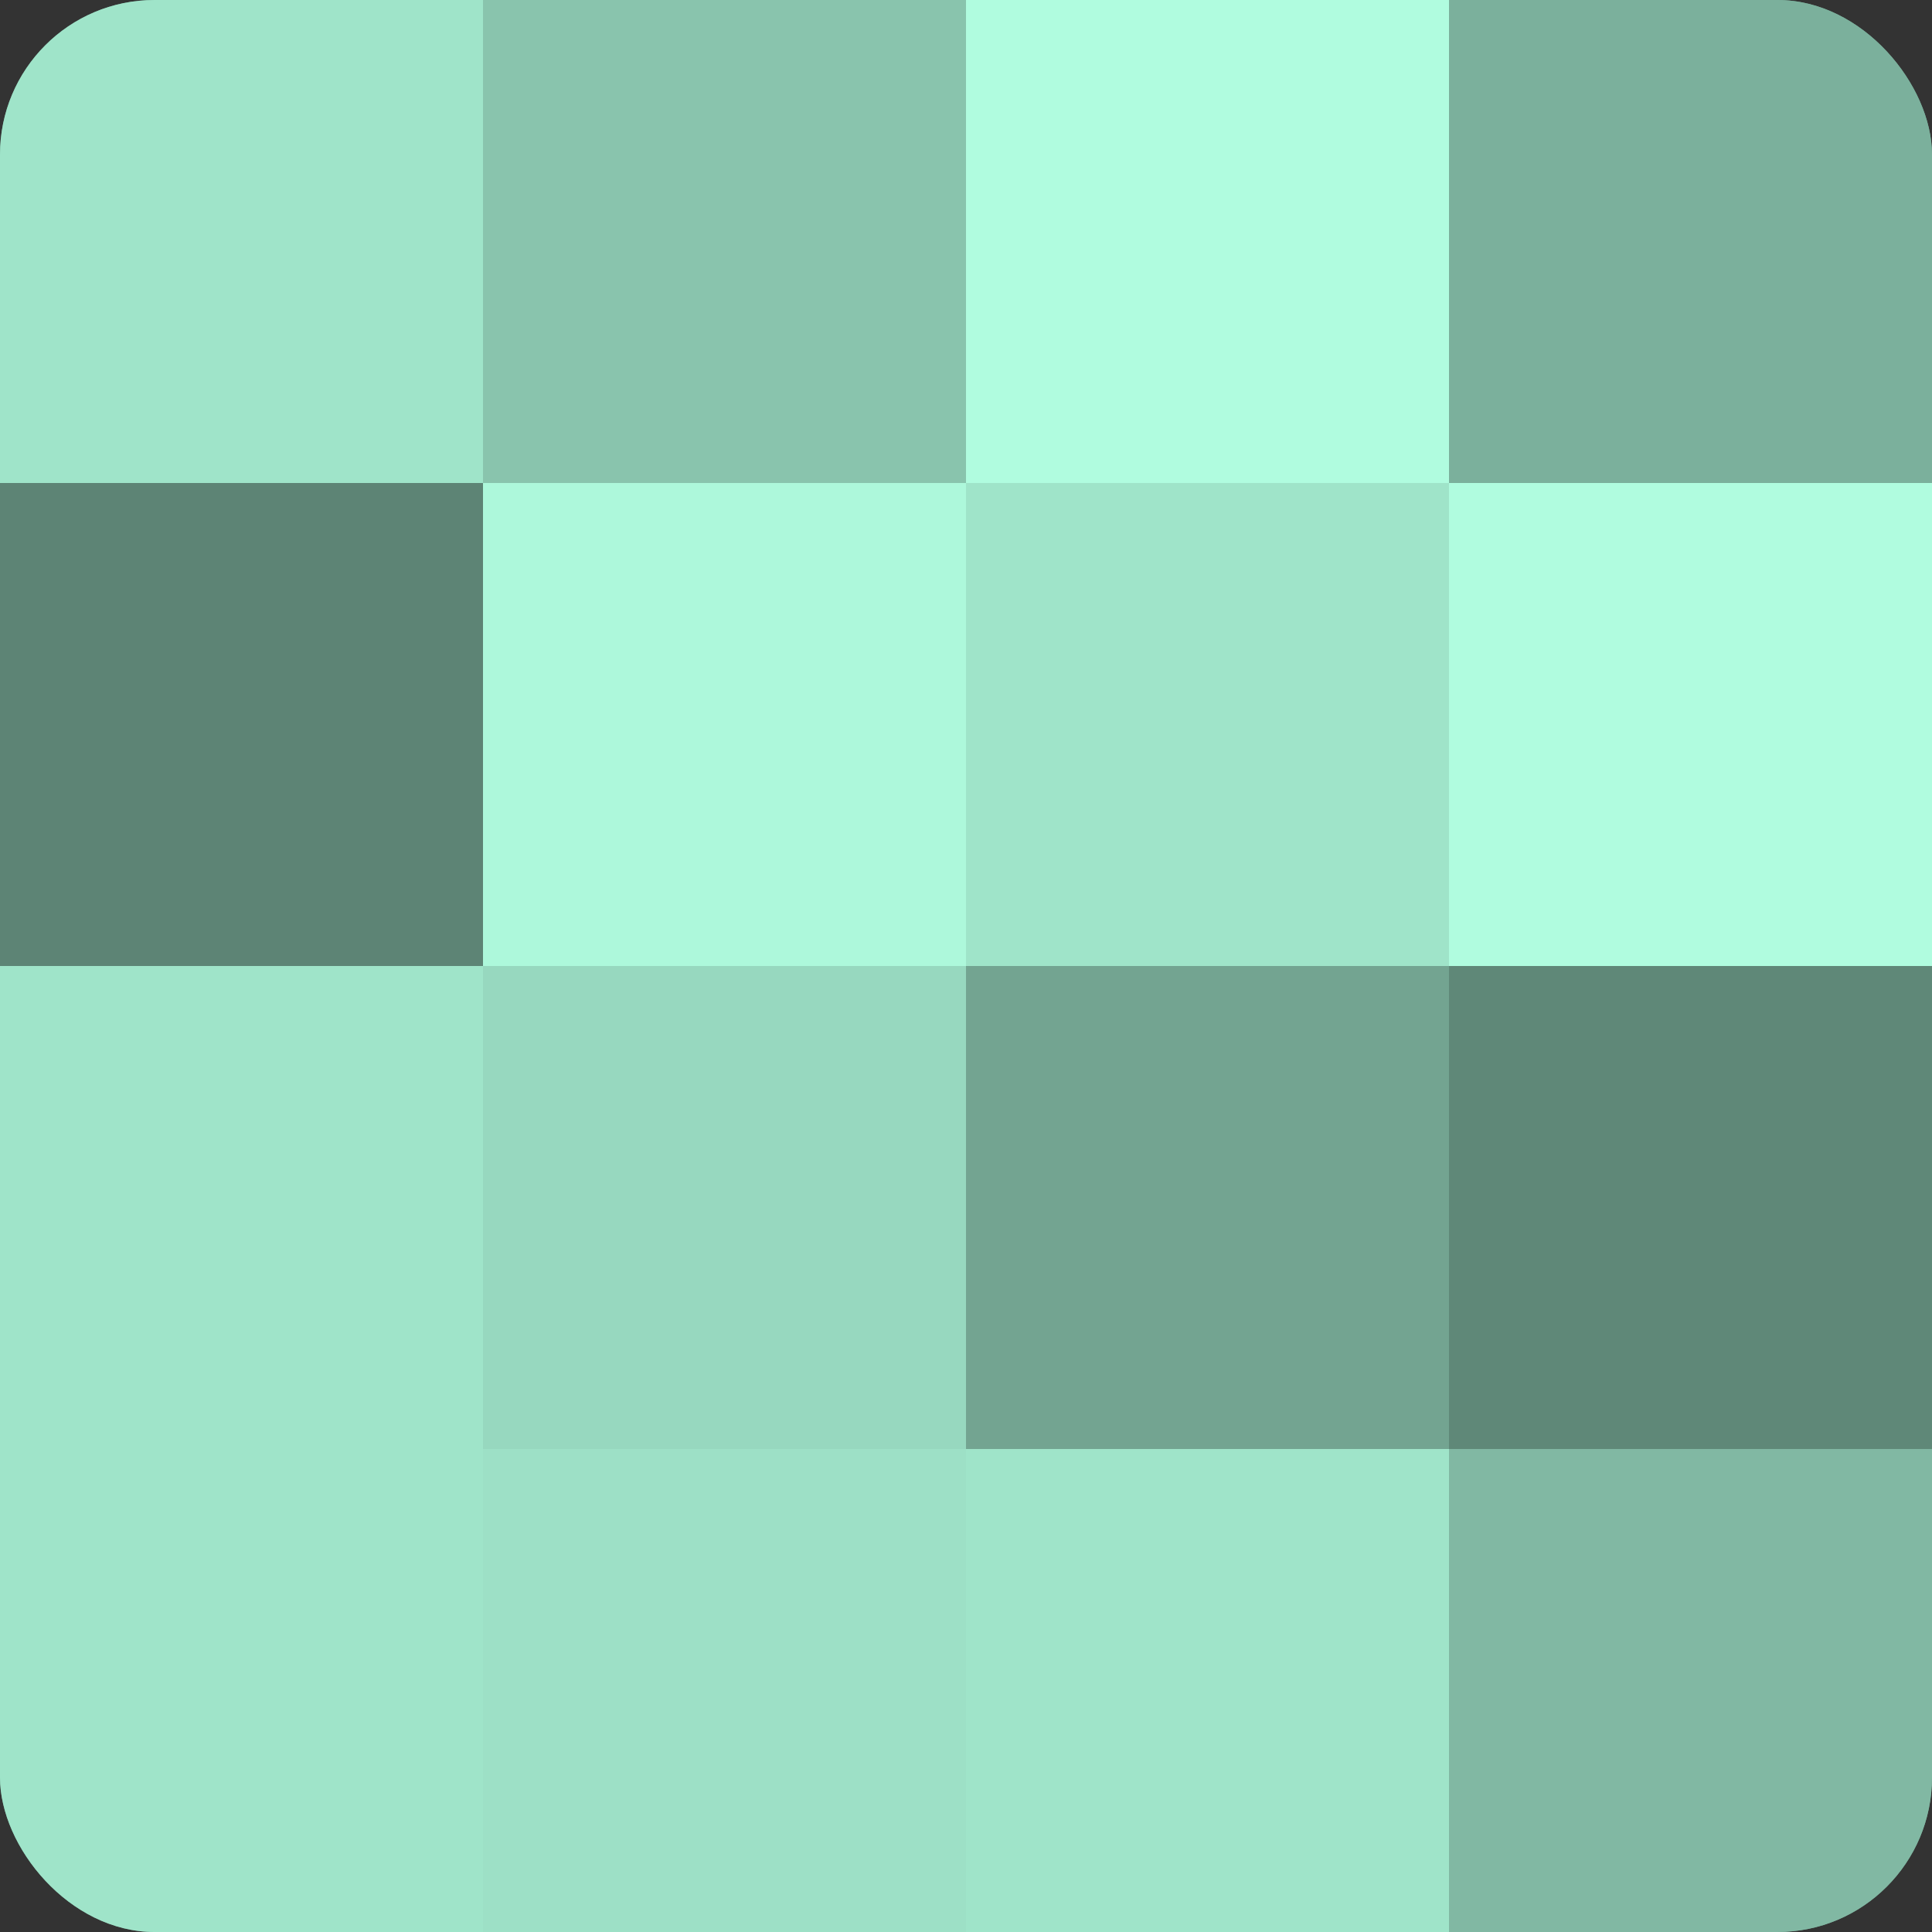 <?xml version="1.0" encoding="UTF-8"?>
<svg xmlns="http://www.w3.org/2000/svg" width="60" height="60" viewBox="0 0 100 100" preserveAspectRatio="xMidYMid meet"><rect x="0" y="0" width="100" height="100" fill="#333333" stroke="none"/><defs><clipPath id="c" width="100" height="100"><rect width="100" height="100" rx="8" ry="8"/></clipPath></defs><g clip-path="url(#c)"><rect width="100" height="100" fill="#70a08e"/><rect width="25" height="25" fill="#9fe4c9"/><rect y="25" width="25" height="25" fill="#5d8475"/><rect y="50" width="25" height="25" fill="#9fe4c9"/><rect y="75" width="25" height="25" fill="#9fe4c9"/><rect x="25" width="25" height="25" fill="#89c4ad"/><rect x="25" y="25" width="25" height="25" fill="#adf8db"/><rect x="25" y="50" width="25" height="25" fill="#97d8bf"/><rect x="25" y="75" width="25" height="25" fill="#9de0c6"/><rect x="50" width="25" height="25" fill="#b0fcdf"/><rect x="50" y="25" width="25" height="25" fill="#9fe4c9"/><rect x="50" y="50" width="25" height="25" fill="#73a491"/><rect x="50" y="75" width="25" height="25" fill="#9fe4c9"/><rect x="75" width="25" height="25" fill="#7bb09c"/><rect x="75" y="25" width="25" height="25" fill="#b0fcdf"/><rect x="75" y="50" width="25" height="25" fill="#5f8878"/><rect x="75" y="75" width="25" height="25" fill="#81b8a3"/></g></svg>
